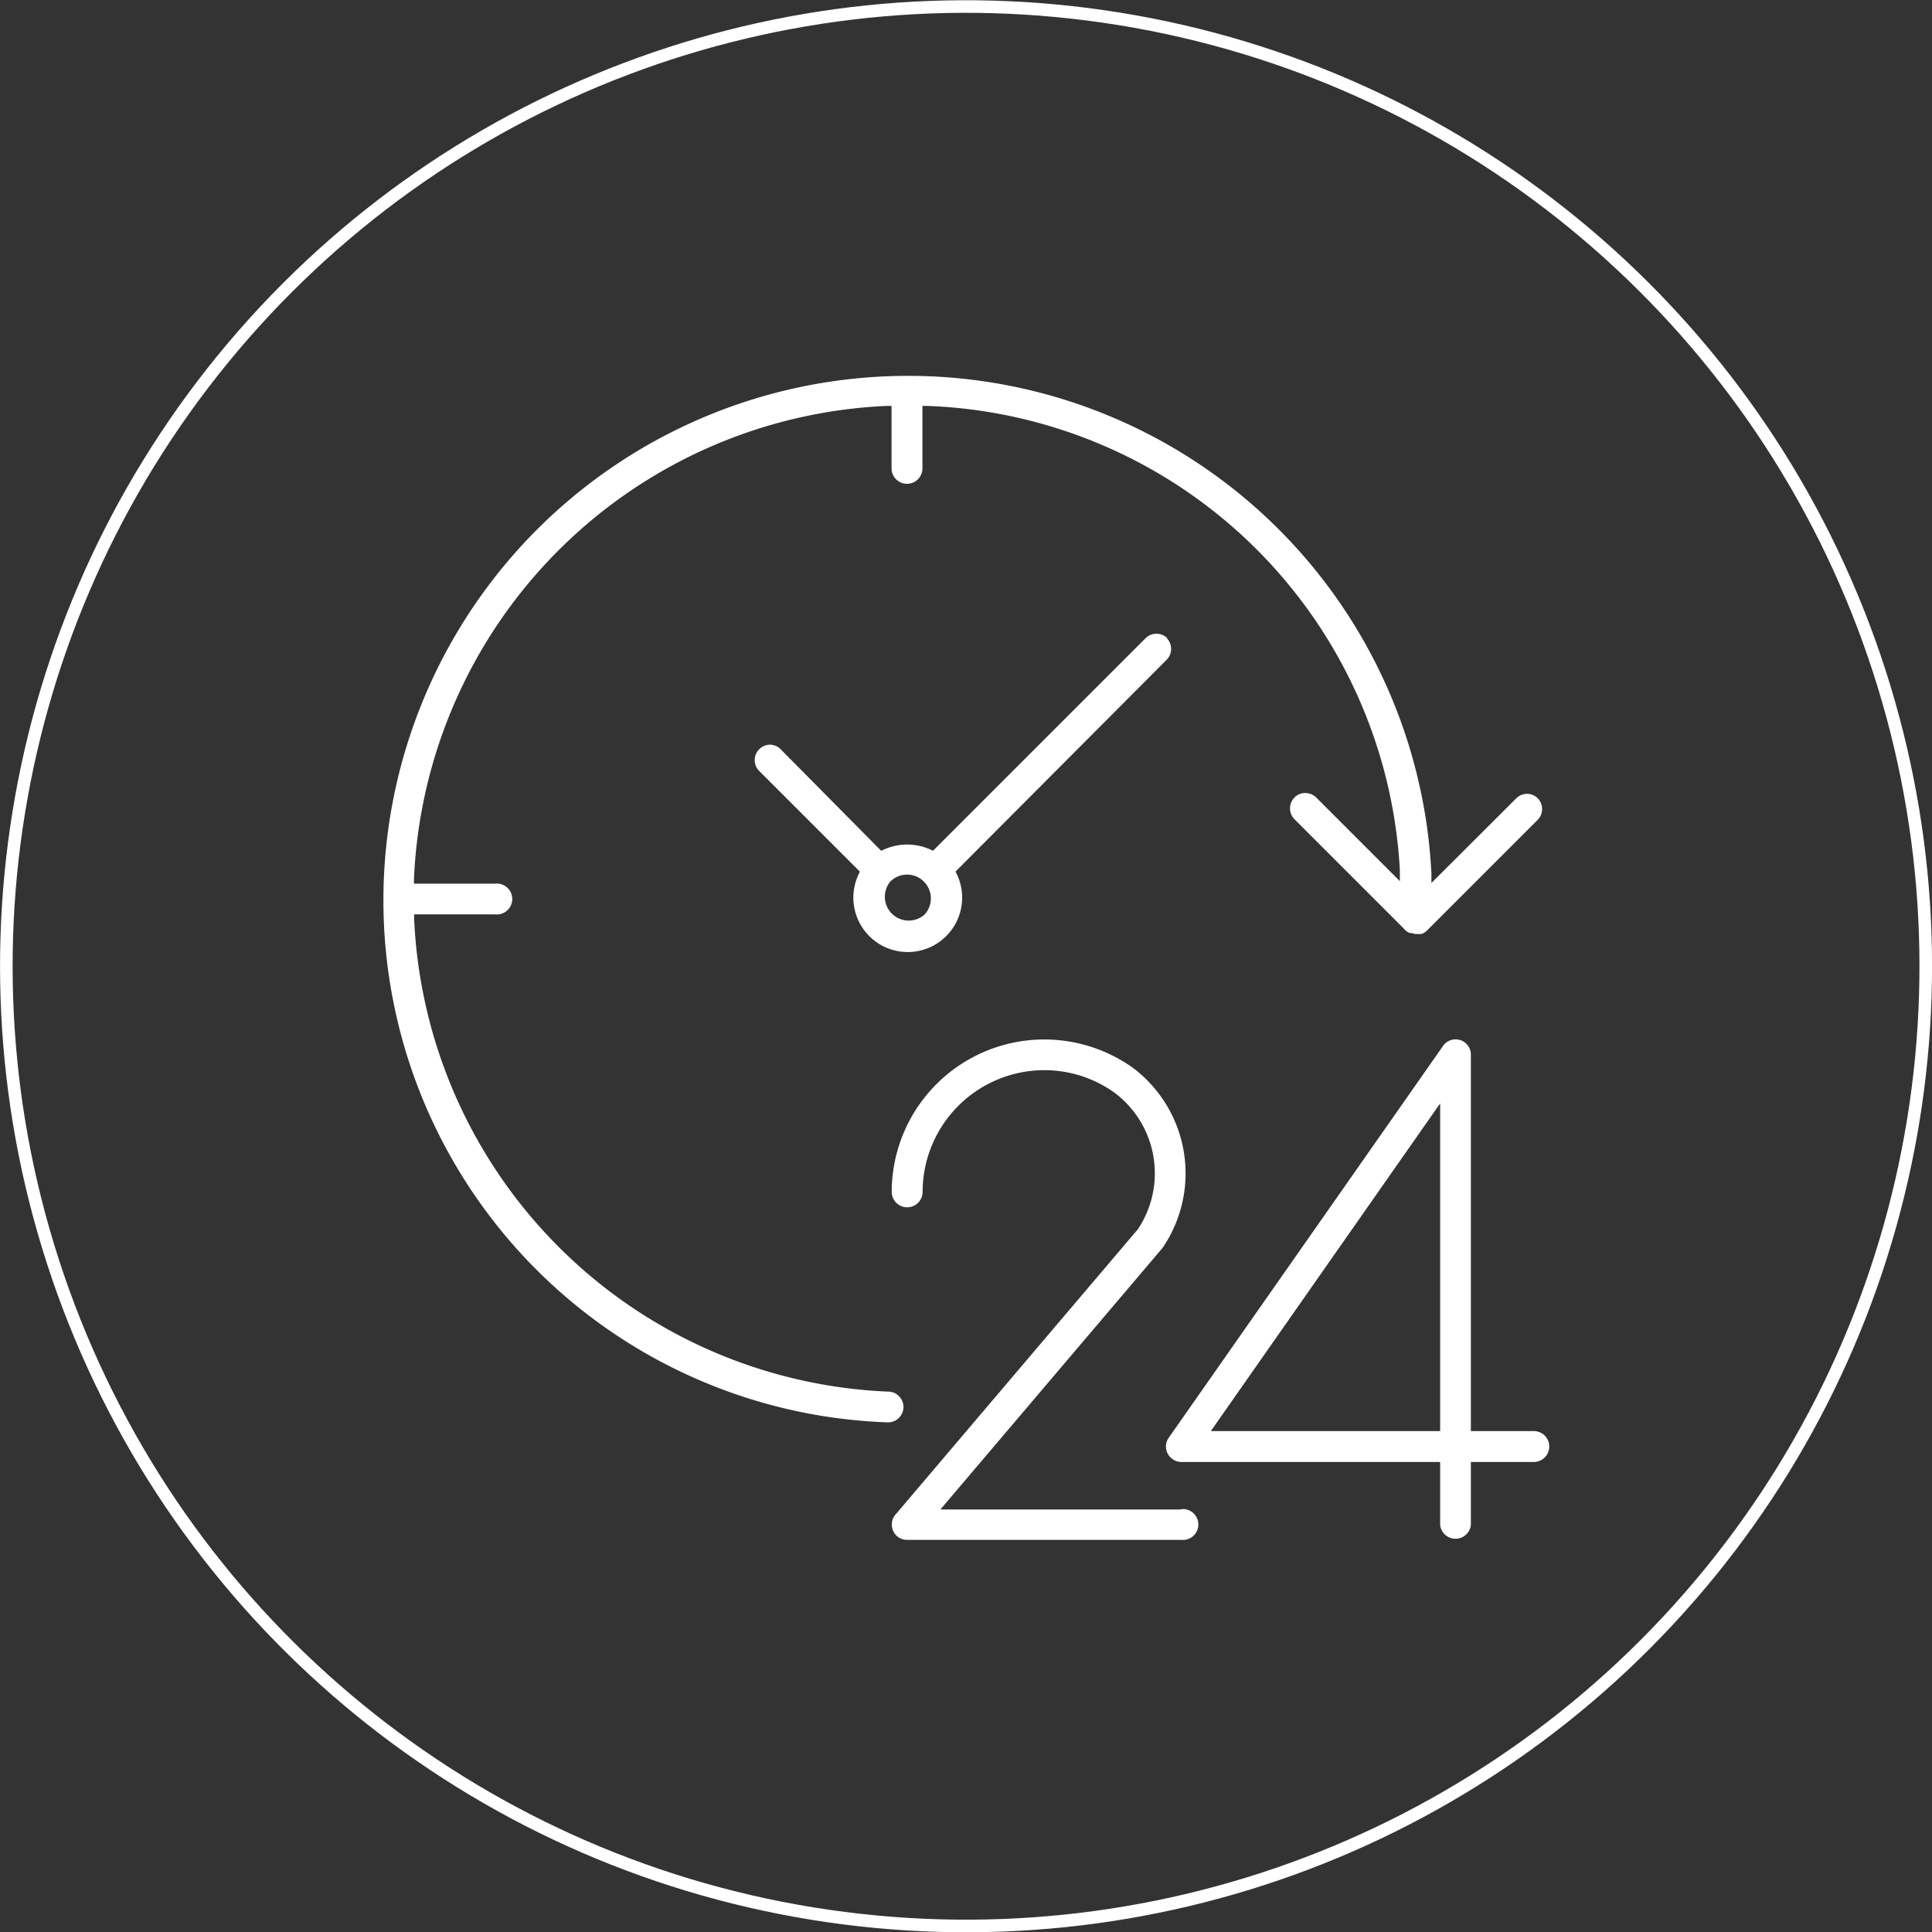 <svg xmlns="http://www.w3.org/2000/svg" id="b7b49b32-d529-4d01-a9ec-5aa3b9997e9d" data-name="Capa 1" viewBox="0 0 115.09 115.09"><rect x="0" y="0" width="115.09" height="115.09" fill="#333333" stroke="none"/><path d="M109.32,196.12a.91.91,0,0,0-.25-.66.89.89,0,0,0-.64-.29A29.51,29.51,0,0,1,80.17,167v-.26H85a.92.92,0,1,0,0-1.83H80.16v-.26a29.48,29.48,0,0,1,28.19-28.2h.26v3.72a.92.92,0,0,0,1.84,0v-3.72h.26a29.26,29.26,0,0,1,28.18,27.65l0,.66-5-5a.94.94,0,0,0-.65-.25.88.88,0,0,0-.64.28.92.92,0,0,0,0,1.27l6.51,6.51a.87.87,0,0,0,.37.28l.1,0,.23.06.22,0,.15,0a1,1,0,0,0,.32-.2l6.6-6.6a.92.92,0,0,0,0-1.29.9.9,0,0,0-1.27,0l-5.06,5.05,0-.56a31.2,31.2,0,0,0-31.12-29.65h-.15a31.25,31.25,0,0,0-31.16,31.15v.08s0,0,0,.08A31.12,31.12,0,0,0,108.37,197a.92.92,0,0,0,.95-.88" transform="translate(-55.5 -112.27)" fill="#fff"></path><path d="M110.54,166.78h0a1.42,1.42,0,0,1-2-2,1.41,1.41,0,0,1,1-.41h0a1.42,1.42,0,0,1,1,2.42m14.5-16.5a.92.92,0,0,0-1.3,0l-12.66,12.66-.15-.07a3.37,3.37,0,0,0-2.78,0l-.16.07-6-6.06a.89.89,0,0,0-.63-.26h0a.92.92,0,0,0-.64.28.91.91,0,0,0,0,1.28l6,6-.07.16a3.24,3.24,0,1,0,5.85,0l-.08-.16L125,151.57a.92.92,0,0,0,0-1.29" transform="translate(-55.5 -112.27)" fill="#fff"></path><path d="M125.87,202.19H111.52l13.19-15.53.07-.09A7.87,7.87,0,0,0,123,175.89a9.09,9.09,0,0,0-14.38,7.38.92.92,0,1,0,1.84,0,7.26,7.26,0,0,1,7.25-7.25h0a7.19,7.19,0,0,1,4.22,1.37,6,6,0,0,1,1.35,8.11l-14.44,17a.88.88,0,0,0-.21.66.9.9,0,0,0,.32.63.89.89,0,0,0,.59.21h16.33a.92.92,0,1,0,0-1.83" transform="translate(-55.5 -112.27)" fill="#fff"></path><path d="M141.29,197.52H127.63L141.29,178Zm5.58,0h-3.75V175.11a.91.91,0,0,0-1.66-.53l-16.34,23.34a.91.91,0,0,0,.23,1.27.87.87,0,0,0,.52.17h15.42v3.75a.92.92,0,0,0,1.83,0v-3.75h3.75a.92.92,0,0,0,0-1.84" transform="translate(-55.5 -112.27)" fill="#fff"></path><circle cx="113.04" cy="169.82" r="57.17" transform="translate(-128.19 141.93) rotate(-80.78)" fill="none" stroke="#fff" stroke-width="0.75"></circle></svg>